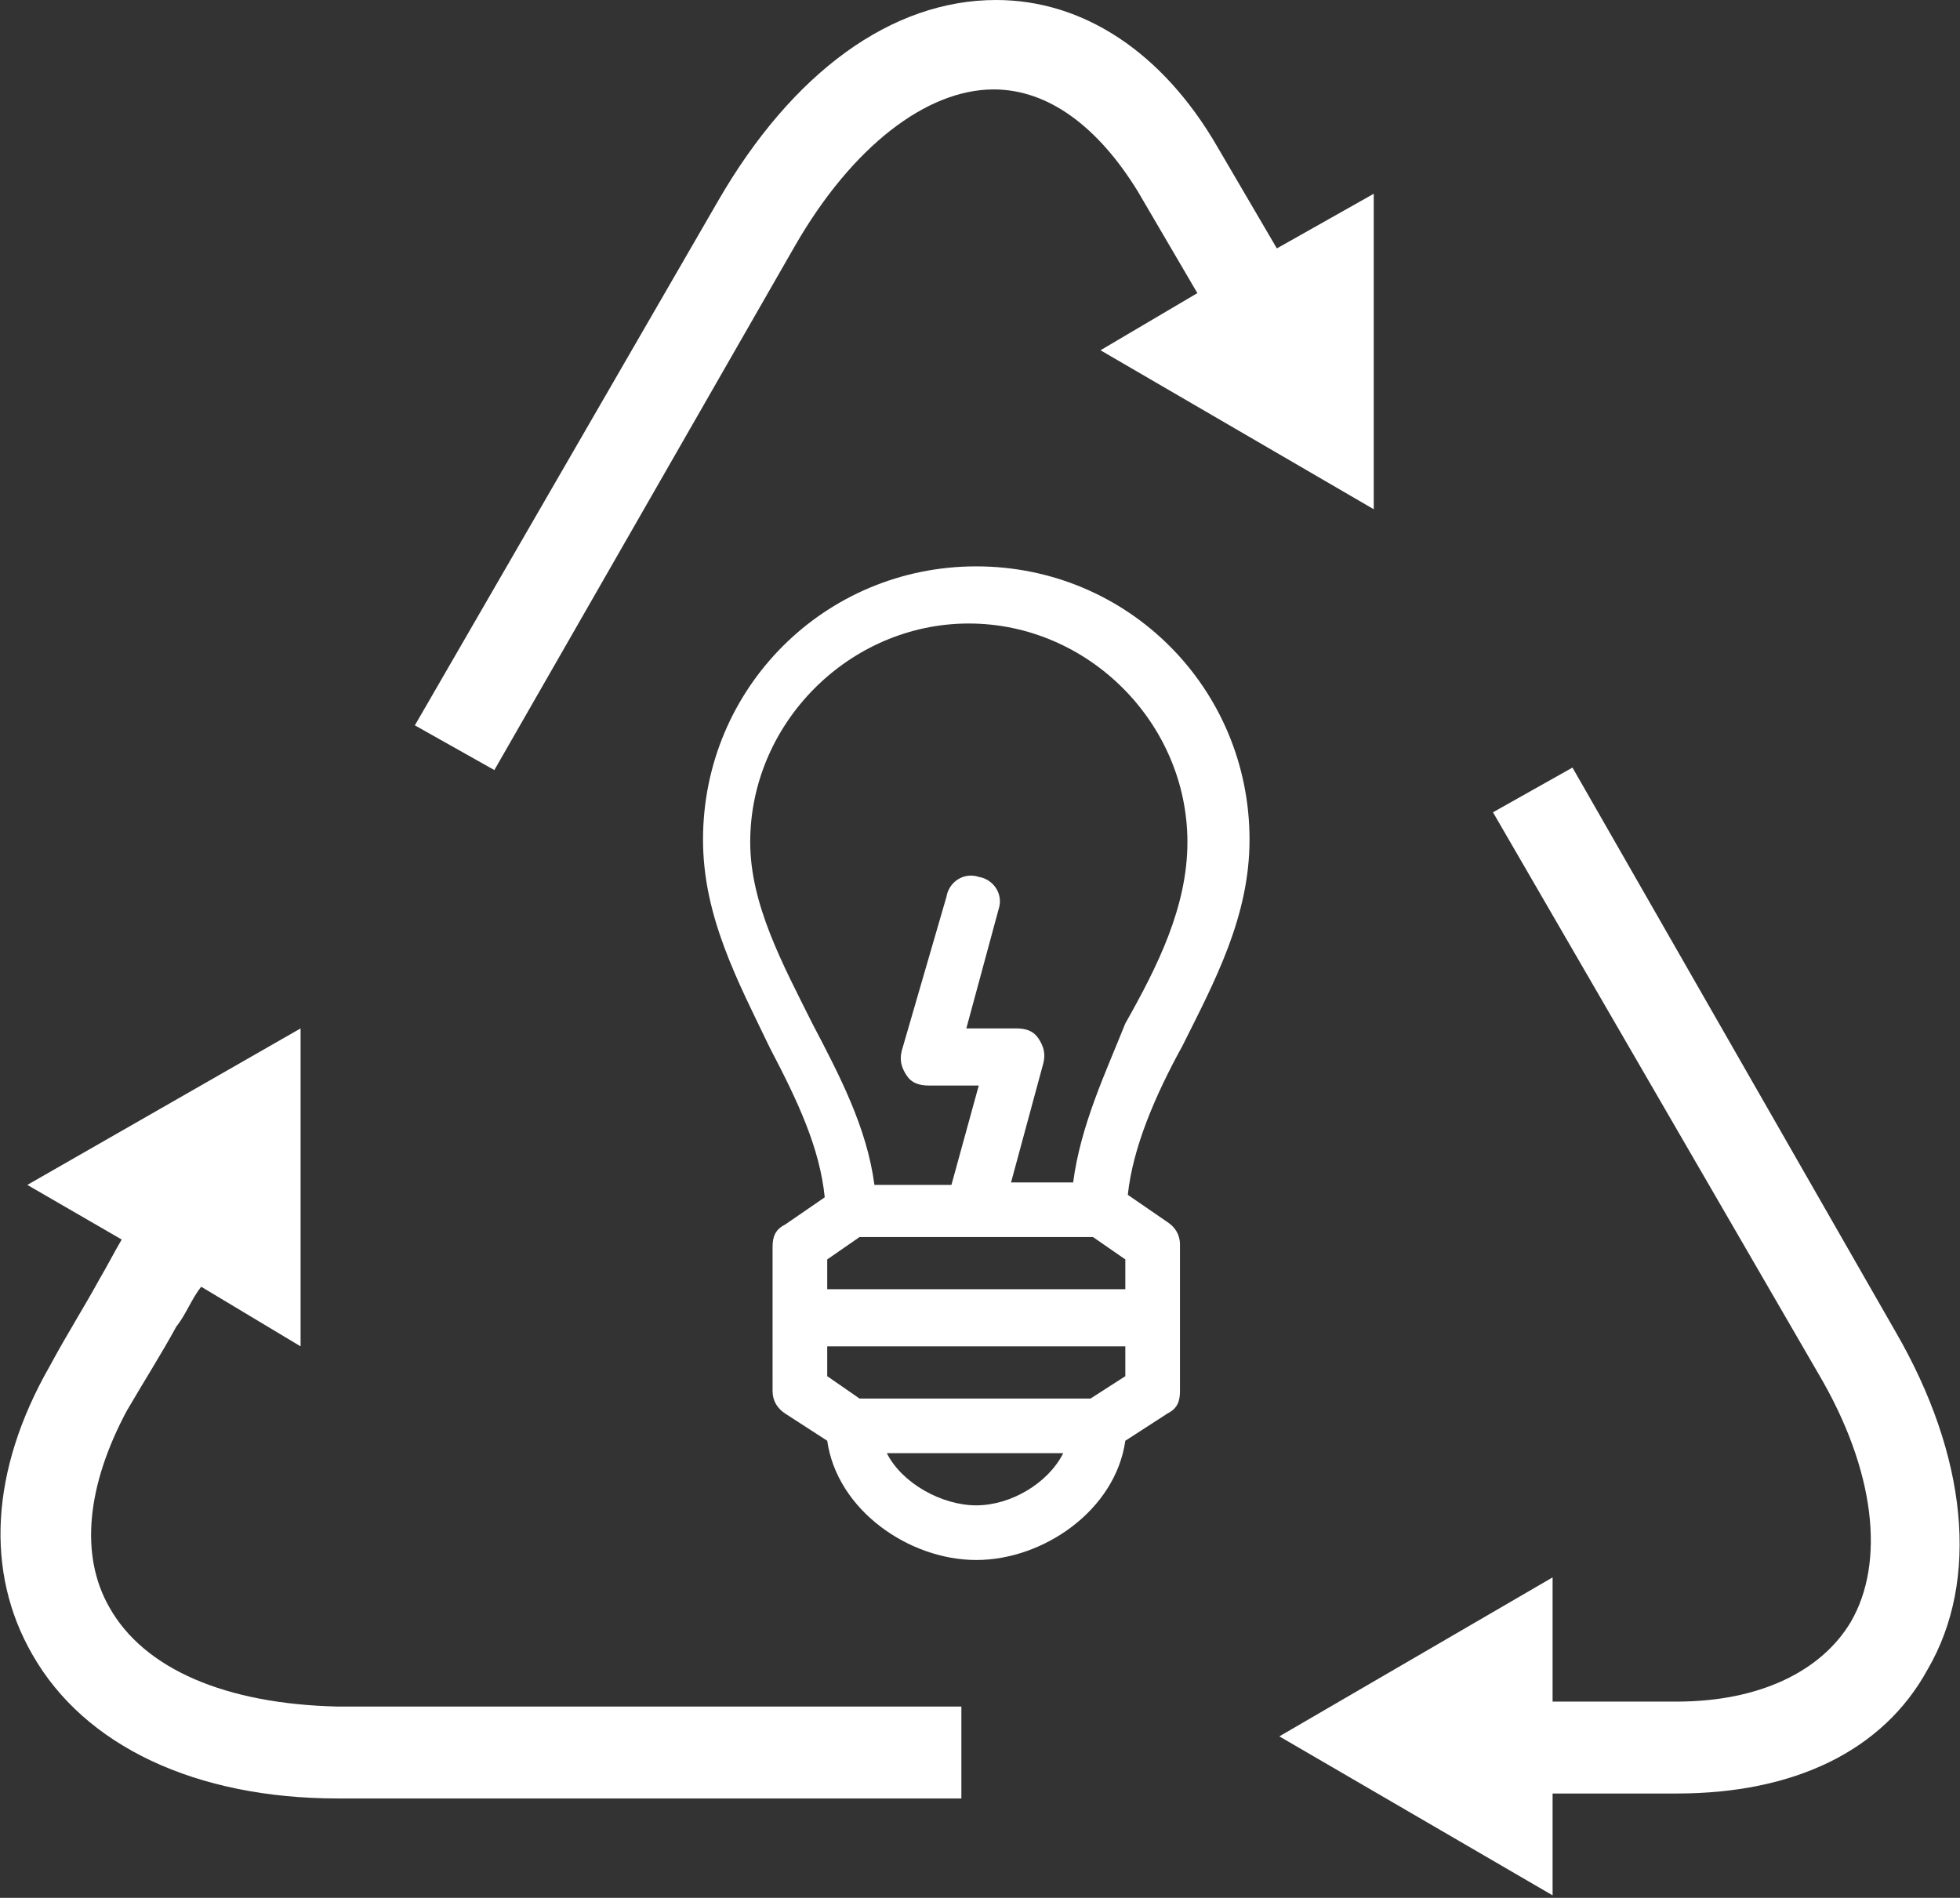 <?xml version="1.0" encoding="UTF-8"?>
<!-- Generator: Adobe Illustrator 21.0.2, SVG Export Plug-In . SVG Version: 6.00 Build 0)  -->
<svg version="1.1" id="Layer_1" xmlns="http://www.w3.org/2000/svg" xmlns:xlink="http://www.w3.org/1999/xlink" x="0px" y="0px" viewBox="0 0 78.9 76.4" style="enable-background:new 0 0 78.9 76.4;" xml:space="preserve">
<rect x="0" y="0" width="78.9" height="76.4" fill="#333333" stroke="none"/>
<style type="text/css">
	.st0{fill:#FFFFFF;}
</style>
<title>icon-recycle</title>
<desc>Created with Sketch.</desc>
<g id="About-Us">
	<g id="About-Us---V1a" transform="translate(-1496, -534)">
		<g id="sub-menu" transform="translate(0, 488)">
			<g id="icons" transform="translate(960, 43)">
				<g id="recycling" transform="translate(509.333, 3)">
					<g id="icon-recycle" transform="translate(26.667, 0)">
						<path id="Page-1" class="st0" d="M50.3,33.8c0-6.1-4.9-11-11-11s-11,4.9-11,11c0,3.1,1.4,5.7,2.7,8.4c1.1,2.1,2,4,2.2,6        l-1.6,1.1c-0.4,0.2-0.5,0.5-0.5,0.9V56c0,0.4,0.2,0.7,0.5,0.9l1.7,1.1c0.4,2.8,3.3,4.8,6,4.8s5.6-2,6-4.8l1.7-1.1        c0.4-0.2,0.5-0.5,0.5-0.9v-5.9c0-0.4-0.2-0.7-0.5-0.9l-1.6-1.1c0.2-1.9,1.1-4,2.2-6C48.9,39.5,50.3,36.9,50.3,33.8L50.3,33.8z         M39.3,49.8h4.7l1.3,0.9v1.2H33.4h-0.1l0-1.2l1.3-0.9H39.3z M43.9,56.3h-9.3l-1.3-0.9v-1.2h0.1h11.9v1.2L43.9,56.3z         M39.3,60.6c-1.4,0-3-0.9-3.6-2.1h7.1C42.2,59.7,40.7,60.6,39.3,60.6L39.3,60.6z M43.2,47.6h-2.5l1.3-4.8c0.1-0.4,0-0.7-0.2-1        c-0.2-0.3-0.5-0.4-0.9-0.4h-2l1.3-4.8c0.2-0.6-0.2-1.2-0.8-1.3c-0.6-0.2-1.2,0.2-1.3,0.8l-1.8,6.2c-0.1,0.4,0,0.7,0.2,1        c0.2,0.3,0.5,0.4,0.9,0.4h2l-1.1,4h-3.1c-0.3-2.3-1.4-4.4-2.5-6.5c-1.2-2.4-2.5-4.8-2.5-7.3c0-4.8,4-8.8,8.8-8.8        s8.8,4,8.8,8.8c0,2.6-1.2,5-2.5,7.3C44.5,43.2,43.5,45.3,43.2,47.6L43.2,47.6z"/>
						<path id="Fill-2" class="st0" d="M76.3,53.6L63.3,30.9l-3.2,1.8l13.1,22.6c2.3,3.9,2.7,7.6,1.3,10c-1.2,2-3.7,3.2-7,3.2h-5v-5        l-11,6.4l11,6.4v-4.1h5c4.7,0,8.3-1.7,10.1-5C79.7,63.6,79.2,58.6,76.3,53.6L76.3,53.6z"/>
						<path id="Fill-3" class="st0" d="M32,9.9c2.3-4,5.3-6.3,8-6.3c2.2,0,4.2,1.5,5.8,4.1l2.4,4.1l-3.9,2.3l11,6.4V7.8L51.4,10        L49,5.9C46.8,2.1,43.6,0,40.1,0c-4.2,0-8.2,2.9-11.2,8.1L16.7,29.2l3.2,1.8L32,9.9z"/>
						<path id="Fill-4" class="st0" d="M4.4,64.7c-1.2-2.1-0.9-4.9,0.7-7.9c0.7-1.2,1.4-2.3,2-3.4c0.4-0.5,0.6-1.1,1-1.6l4,2.4V41.4        l-11,6.3l3.8,2.2c-0.3,0.5-0.6,1.1-0.9,1.6c-0.6,1.1-1.3,2.2-2,3.5c-2.4,4.2-2.6,8.3-0.7,11.6c2.1,3.7,6.6,5.8,12.3,5.8h25.1        v-3.7H13.6C9.1,68.6,5.8,67.2,4.4,64.7L4.4,64.7z"/>
					</g>
				</g>
			</g>
		</g>
	</g>
</g>
</svg>